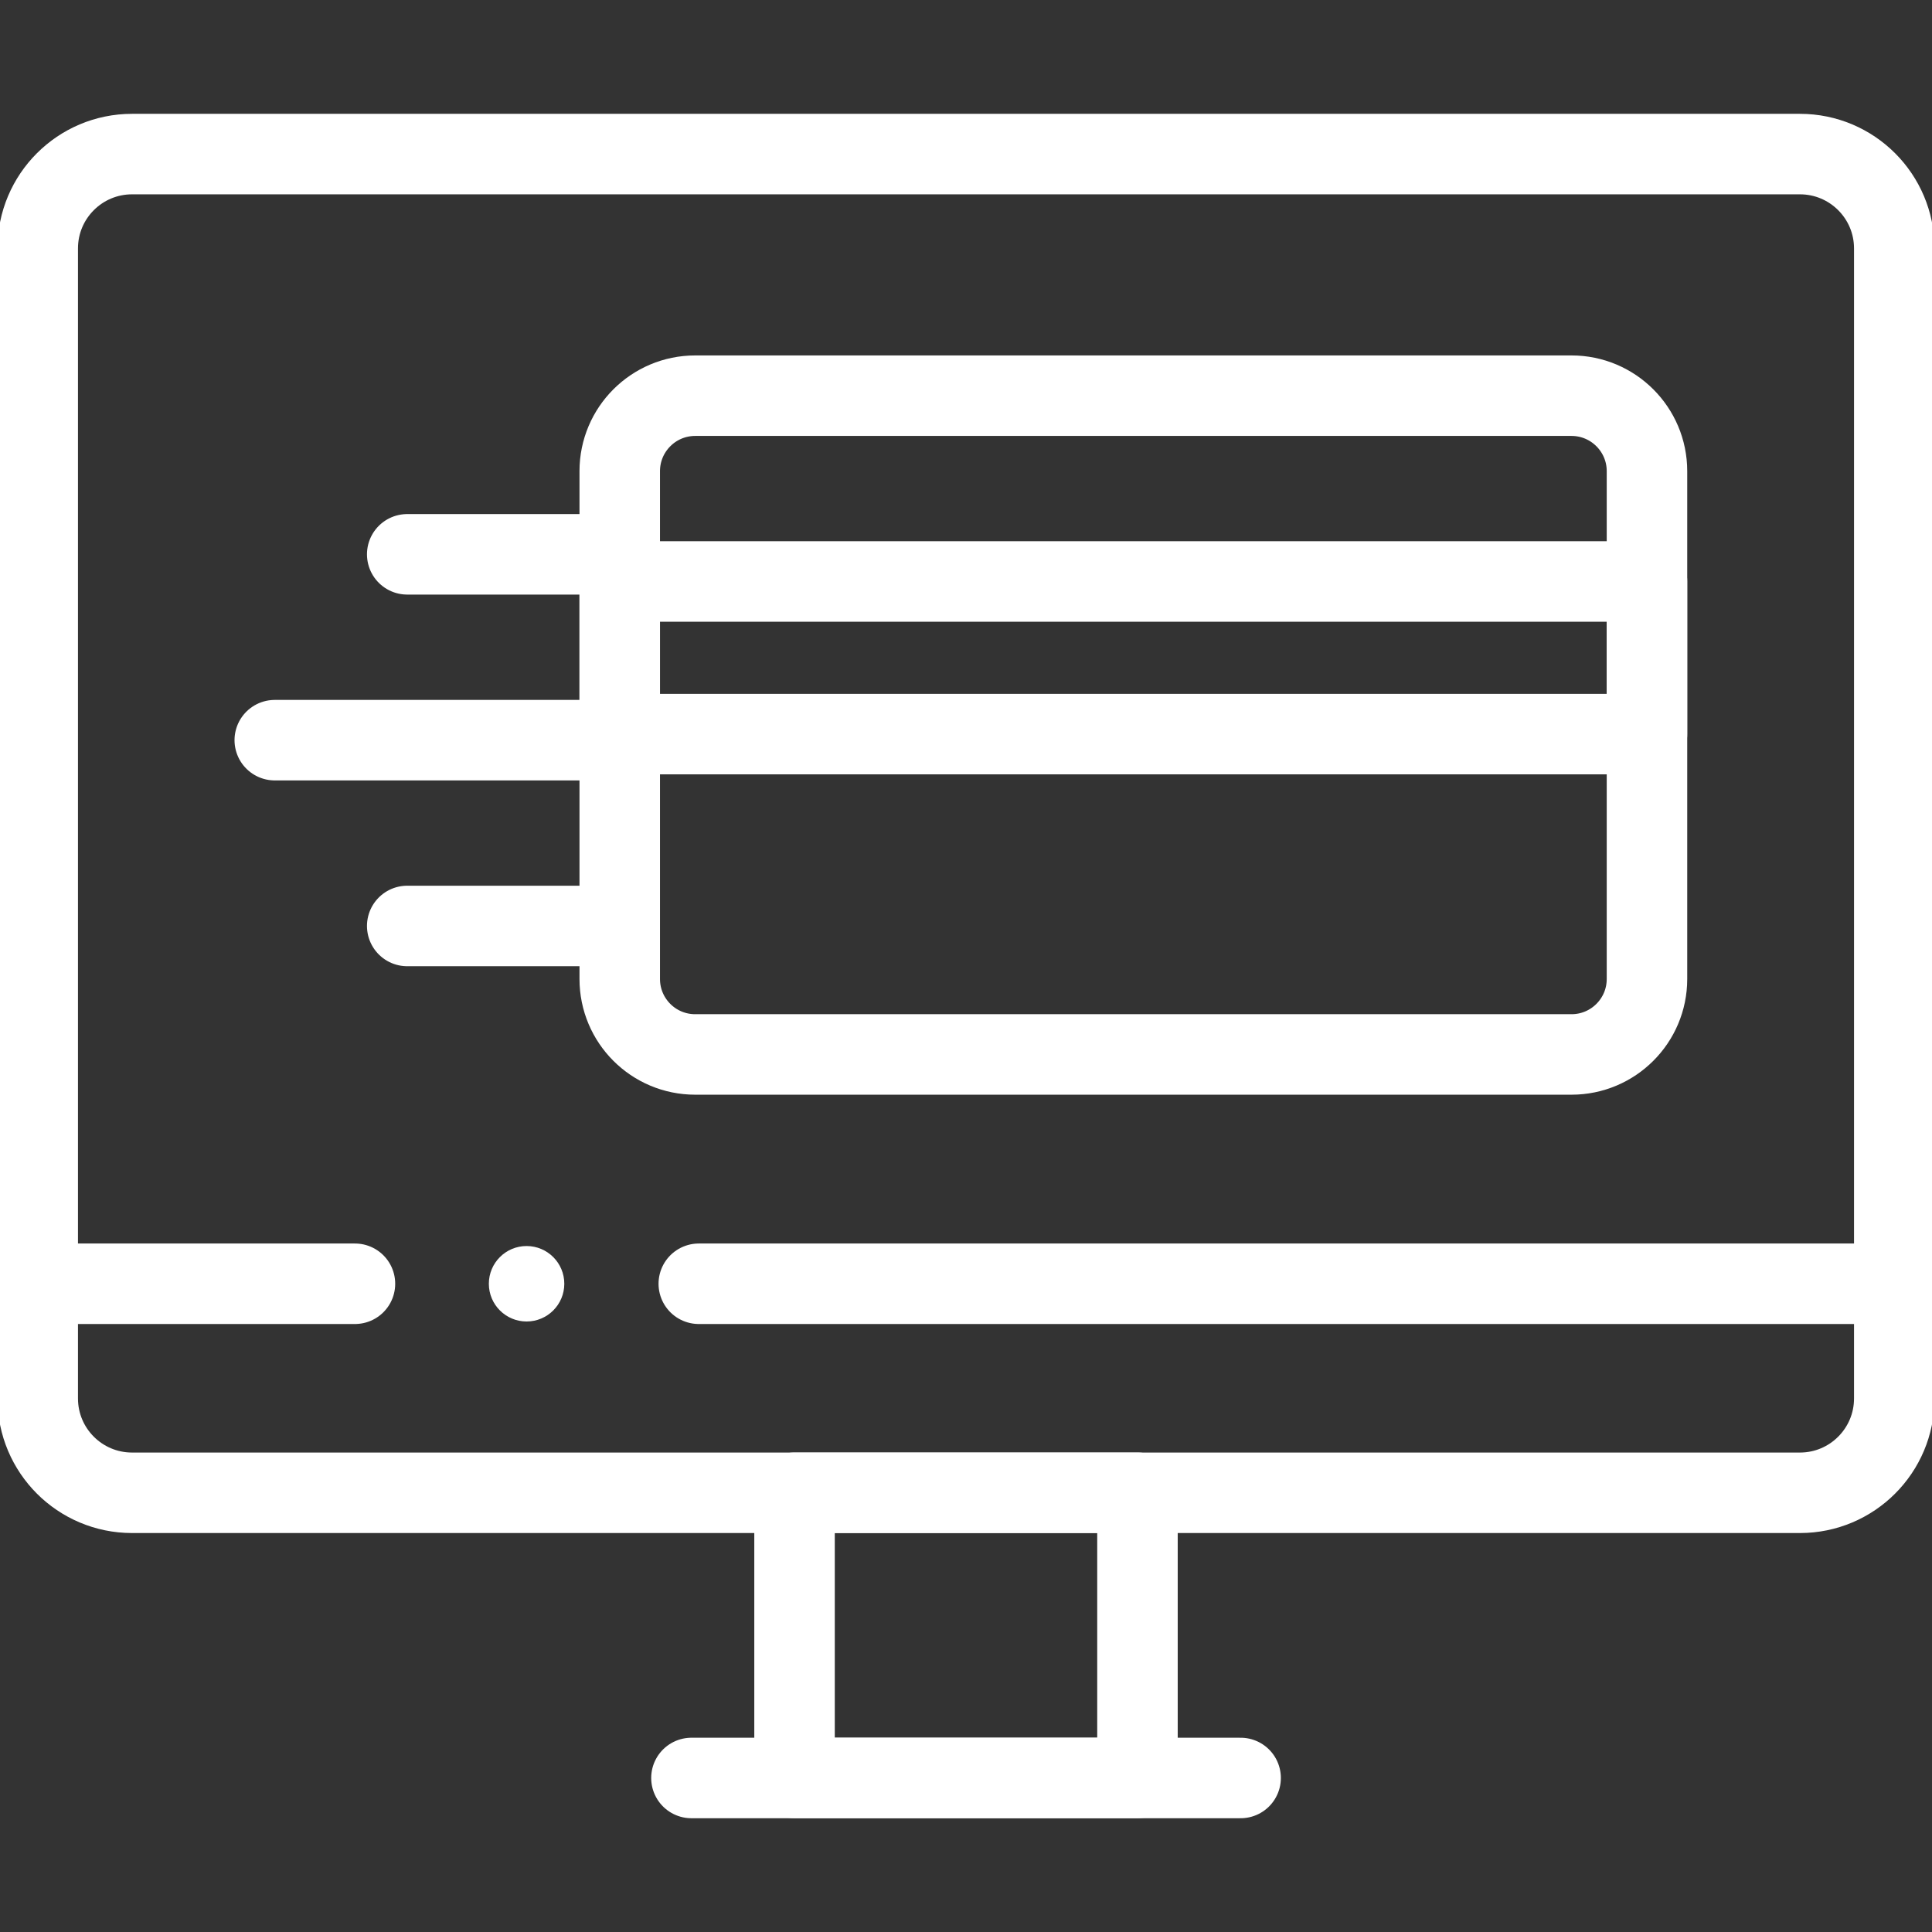 <svg width="36" height="36" viewBox="0 0 36 36" fill="none" xmlns="http://www.w3.org/2000/svg">
<rect x="0" y="0" width="36" height="36" fill="#333333" stroke="none"/>
<g clip-path="url(#clip0_2043_3614)">
<path d="M29.283 19.648H12.954C12.177 19.648 11.548 19.019 11.548 18.242V8.779C11.548 8.003 12.177 7.373 12.954 7.373H29.283C30.059 7.373 30.689 8.003 30.689 8.779V18.242C30.689 19.019 30.059 19.648 29.283 19.648Z" stroke="white" stroke-width="1.5" stroke-miterlimit="10" stroke-linecap="round" stroke-linejoin="round"/>
<path d="M30.689 10.835H11.548V13.679H30.689V10.835Z" stroke="white" stroke-width="1.5" stroke-miterlimit="10" stroke-linecap="round" stroke-linejoin="round"/>
<path d="M7.588 17.254H11.266" stroke="white" stroke-width="1.5" stroke-miterlimit="10" stroke-linecap="round" stroke-linejoin="round"/>
<path d="M5.12 13.792H11.267" stroke="white" stroke-width="1.5" stroke-miterlimit="10" stroke-linecap="round" stroke-linejoin="round"/>
<path d="M7.588 10.329H11.266" stroke="white" stroke-width="1.5" stroke-miterlimit="10" stroke-linecap="round" stroke-linejoin="round"/>
<path d="M33.539 27.816H2.461C1.49 27.816 0.703 27.029 0.703 26.058V4.629C0.703 3.658 1.49 2.871 2.461 2.871H33.539C34.51 2.871 35.297 3.658 35.297 4.629V26.058C35.297 27.029 34.51 27.816 33.539 27.816Z" stroke="white" stroke-width="1.5" stroke-miterlimit="10" stroke-linecap="round" stroke-linejoin="round"/>
<path d="M6.614 23.921H1.226" stroke="white" stroke-width="1.5" stroke-miterlimit="10" stroke-linecap="round" stroke-linejoin="round"/>
<path d="M34.774 23.921H13.021" stroke="white" stroke-width="1.5" stroke-miterlimit="10" stroke-linecap="round" stroke-linejoin="round"/>
<path d="M21.195 27.815H14.805V33.129H21.195V27.815Z" stroke="white" stroke-width="1.5" stroke-miterlimit="10" stroke-linecap="round" stroke-linejoin="round"/>
<path d="M23.117 33.13H12.884" stroke="white" stroke-width="1.5" stroke-miterlimit="10" stroke-linecap="round" stroke-linejoin="round"/>
<circle cx="9.812" cy="23.921" r="0.703" fill="white"/>
</g>
<defs>
<clipPath id="clip0_2043_3614">
<rect width="36" height="36" fill="white"/>
</clipPath>
</defs>
</svg>
